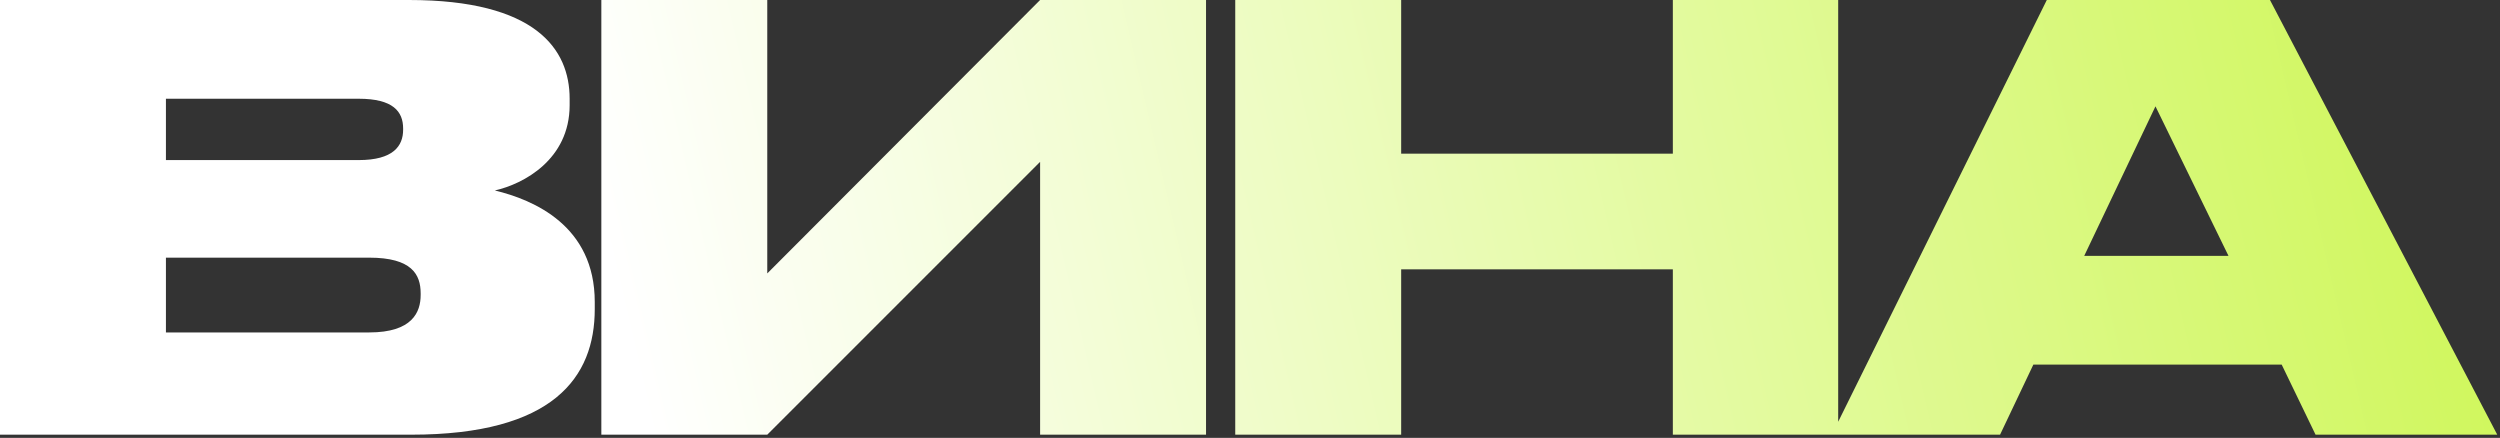 <?xml version="1.0" encoding="UTF-8"?> <svg xmlns="http://www.w3.org/2000/svg" width="748" height="131" viewBox="0 0 748 131" fill="none"><rect x="0" y="0" width="748" height="131" fill="#333333" stroke="none"/><path d="M-1.11575e-05 130.056V0H122.364C160.297 0 170.436 14.684 170.436 29.542V31.465C170.436 47.722 156.626 55.064 148.06 56.987C159.598 59.784 177.952 67.475 177.952 90.375V92.472C177.952 112.925 165.541 130.056 123.063 130.056H-1.11575e-05ZM107.331 29.542H49.645V47.897H107.331C117.644 47.897 120.616 43.702 120.616 38.807V38.458C120.616 33.388 117.644 29.542 107.331 29.542ZM110.477 77.09H49.645V99.465H110.477C123.413 99.465 125.86 93.347 125.86 88.277V87.753C125.86 82.159 123.238 77.09 110.477 77.09ZM311.201 130.056V48.421L229.566 130.056H179.922V0H229.566V81.809L311.201 0H360.845V130.056H311.201ZM369.586 130.056V0H419.231V45.974H500.515V0H549.985V130.056H500.515V80.586H419.231V130.056H369.586ZM666.768 76.565L644.917 31.815L623.591 76.565H666.768ZM692.814 130.056L682.675 109.079H608.383L598.419 130.056H548.075L612.403 0H679.179L747.178 130.056H692.814Z" fill="url(#paint0_linear_16_96)"></path><defs><linearGradient id="paint0_linear_16_96" x1="248.872" y1="362.546" x2="898.421" y2="211.028" gradientUnits="userSpaceOnUse"><stop stop-color="white"></stop><stop offset="1" stop-color="#C5F538"></stop></linearGradient></defs></svg> 